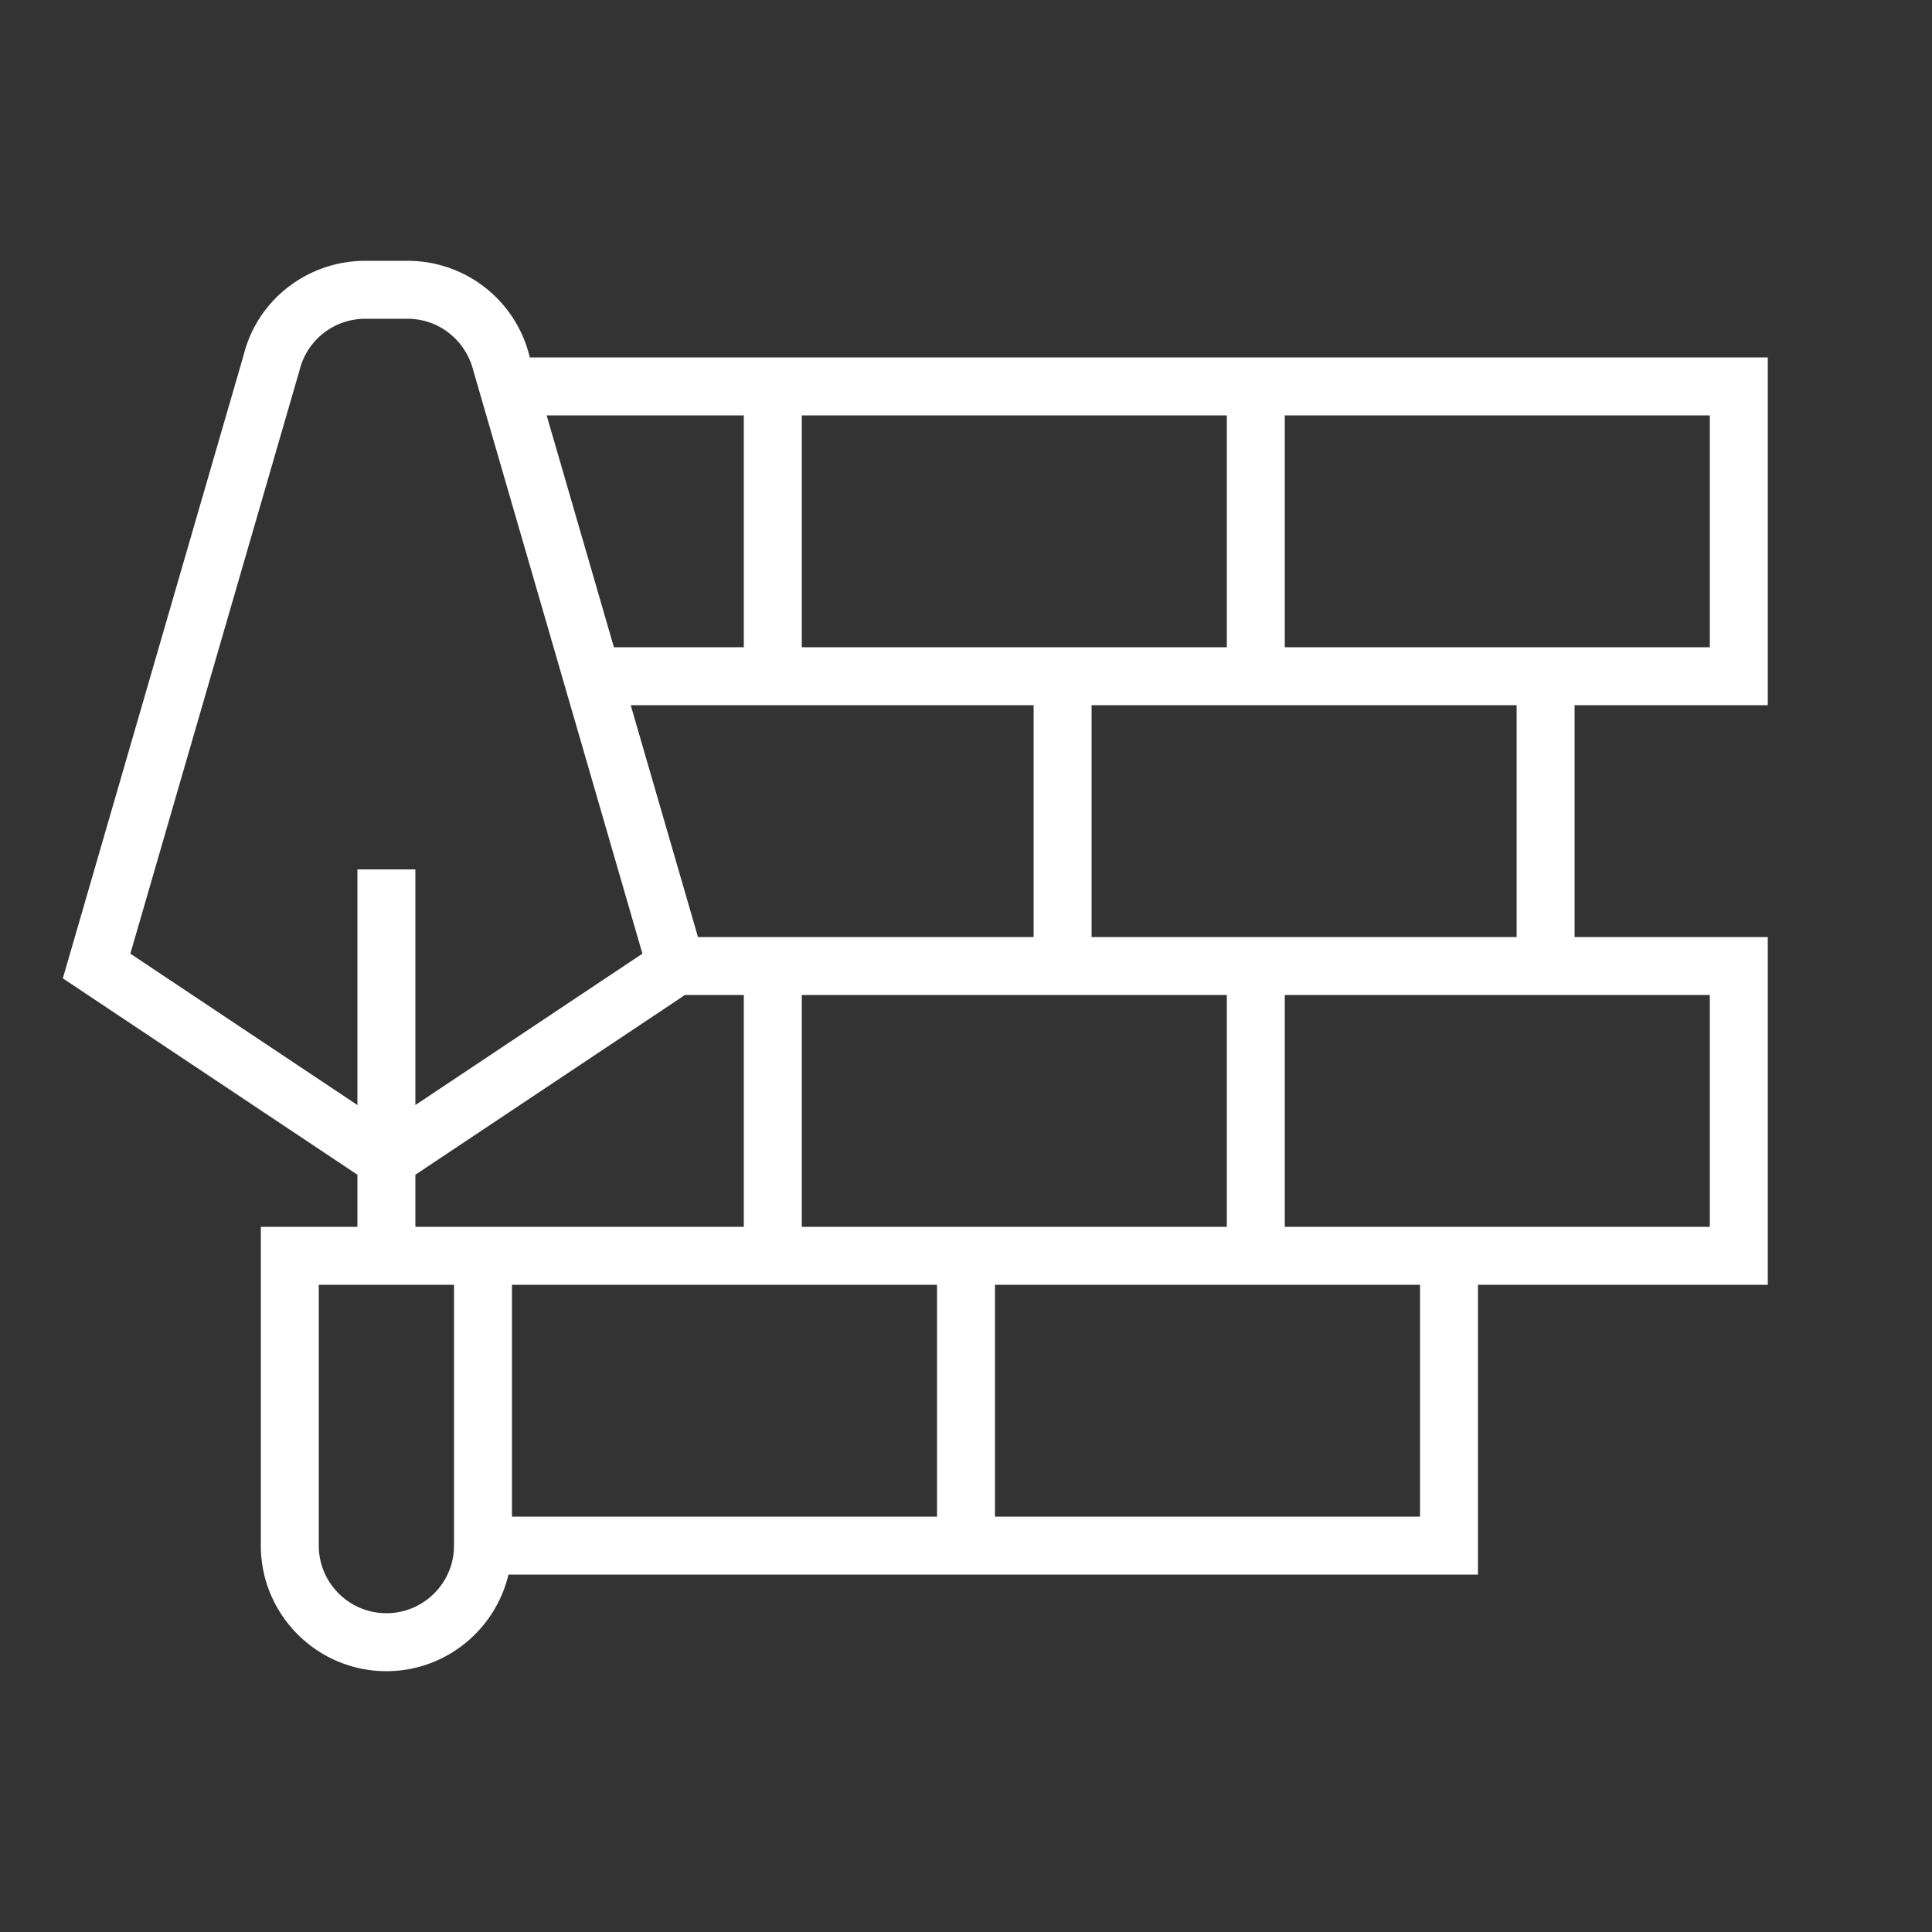 <svg xmlns="http://www.w3.org/2000/svg" version="1.1" xmlns:xlink="http://www.w3.org/1999/xlink" width="512" height="512" x="0" y="0" viewBox="0 0 100 100" style="enable-background:new 0 0 512 512" xml:space="preserve" class=""><rect x="0" y="0" width="100" height="100" fill="#333333" stroke="none"/><g><path d="M91.5 36.5v-18H27.425l-.022-.077a6.49 6.49 0 0 0-6.307-4.923h-2.191c-2.988 0-5.582 2.024-6.292 4.869l-9.36 32.269L18.5 60.803V63.5h-5V80c0 3.584 2.916 6.5 6.5 6.5 3.067 0 5.638-2.138 6.318-5H76.5v-15h15v-18h-10v-12zm-25 0h12v12h-22v-12h7zm-25-15h22v12h-22zm0 15h12v12H36.127l-3.481-12H38.5zm-6.046 15H38.5v12h-17v-2.697zm3.046-30v12h-6.724l-3.481-12zM6.747 49.362l8.761-30.211a3.496 3.496 0 0 1 3.396-2.651h2.191c1.609 0 3.006 1.09 3.411 2.705l8.746 30.157L21.5 57.197V45h-3v12.197zM20 83.5c-1.93 0-3.5-1.57-3.5-3.5V66.5h7V80c0 1.93-1.57 3.5-3.5 3.5zm28.5-5h-22v-12h22zm0-15h-7v-12h22v12h-12zm25 15h-22v-12h22zm15-27v12h-22v-12h15zm-22-18v-12h22v12h-7z" fill="#ffffff" opacity="1" data-original="#000000" class=""></path></g></svg>